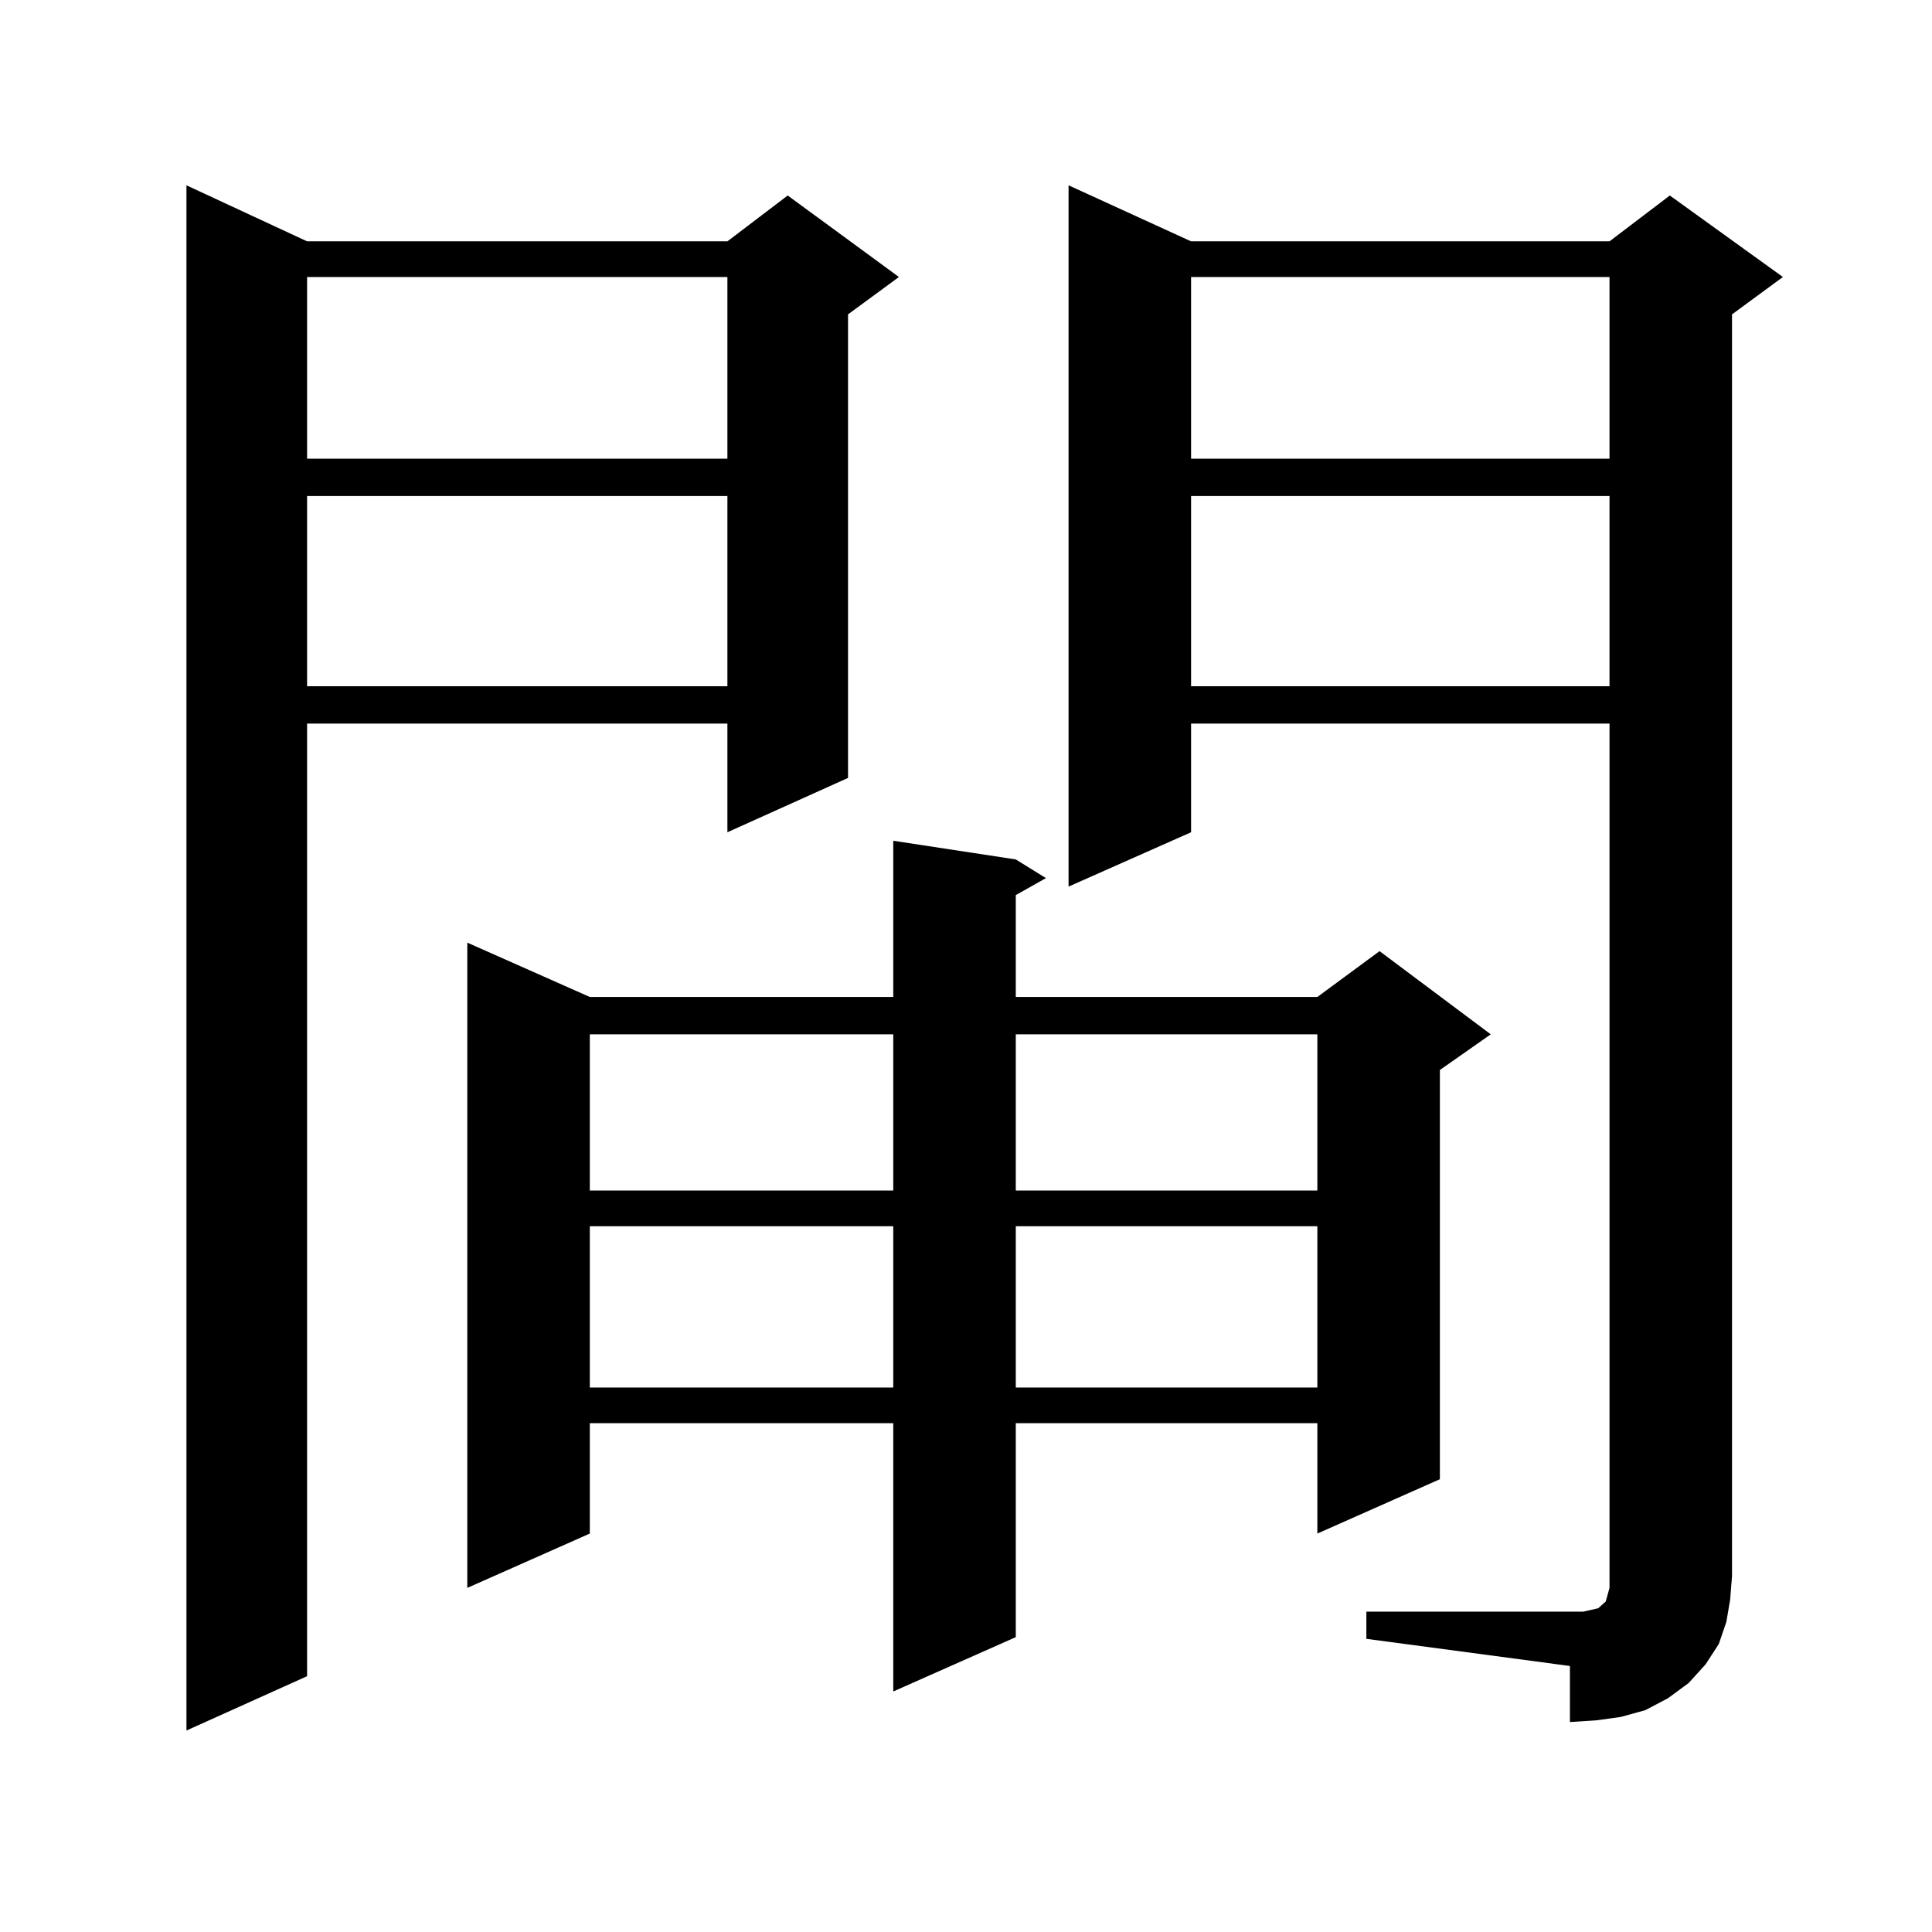 <?xml version="1.0" encoding="utf-8"?>
<!-- Generator: Adobe Illustrator 16.0.0, SVG Export Plug-In . SVG Version: 6.00 Build 0)  -->
<!DOCTYPE svg PUBLIC "-//W3C//DTD SVG 1.1//EN" "http://www.w3.org/Graphics/SVG/1.1/DTD/svg11.dtd">
<svg version="1.1" id="图层_1" xmlns="http://www.w3.org/2000/svg" xmlns:xlink="http://www.w3.org/1999/xlink" x="0px" y="0px"
	 width="1000px" height="1000px" viewBox="0 0 1000 1000" enable-background="new 0 0 1000 1000" xml:space="preserve">
<path d="M158.947,124.918h217.556l31.219-23.73l57.56,42.188l-26.341,19.336v239.941l-62.438,28.125v-56.25H158.947v493.066
	L96.51,895.719V95.914L158.947,124.918z M158.947,143.375v94.043h217.556v-94.043H158.947z M158.947,256.754v98.438h217.556v-98.438
	H158.947z M525.768,444.84l15.609,9.668l-15.609,8.789v52.734h156.094l32.194-23.73l57.56,43.066l-26.341,18.457v211.816
	l-63.413,28.125v-57.129H525.768v110.742l-63.413,28.125V736.637H305.285v57.129l-63.413,28.125V487.906l63.413,28.125h157.069
	v-80.859L525.768,444.84z M305.285,535.367v80.859h157.069v-80.859H305.285z M305.285,634.684v83.496h157.069v-83.496H305.285z
	 M525.768,535.367v80.859h156.094v-80.859H525.768z M525.768,634.684v83.496h156.094v-83.496H525.768z M707.227,834.195h112.192
	l3.902-0.879l3.902-0.879l0.976-0.879l0.976-0.879l0.976-0.879l0.976-0.879l0.976-3.516l0.976-3.516V374.527h-216.58v56.25
	l-63.413,28.125V95.914l63.413,29.004h216.58l31.219-23.73l58.535,42.188l-26.341,19.336v653.027l-0.976,12.305l-1.951,11.426
	l-3.902,11.426l-6.829,10.547l-8.78,9.668l-10.731,7.91l-11.707,6.152l-12.683,3.516l-12.683,1.758l-13.658,0.879V862.32
	l-105.363-14.063V834.195z M616.497,143.375v94.043h216.58v-94.043H616.497z M616.497,256.754v98.438h216.58v-98.438H616.497z"/>
</svg>
